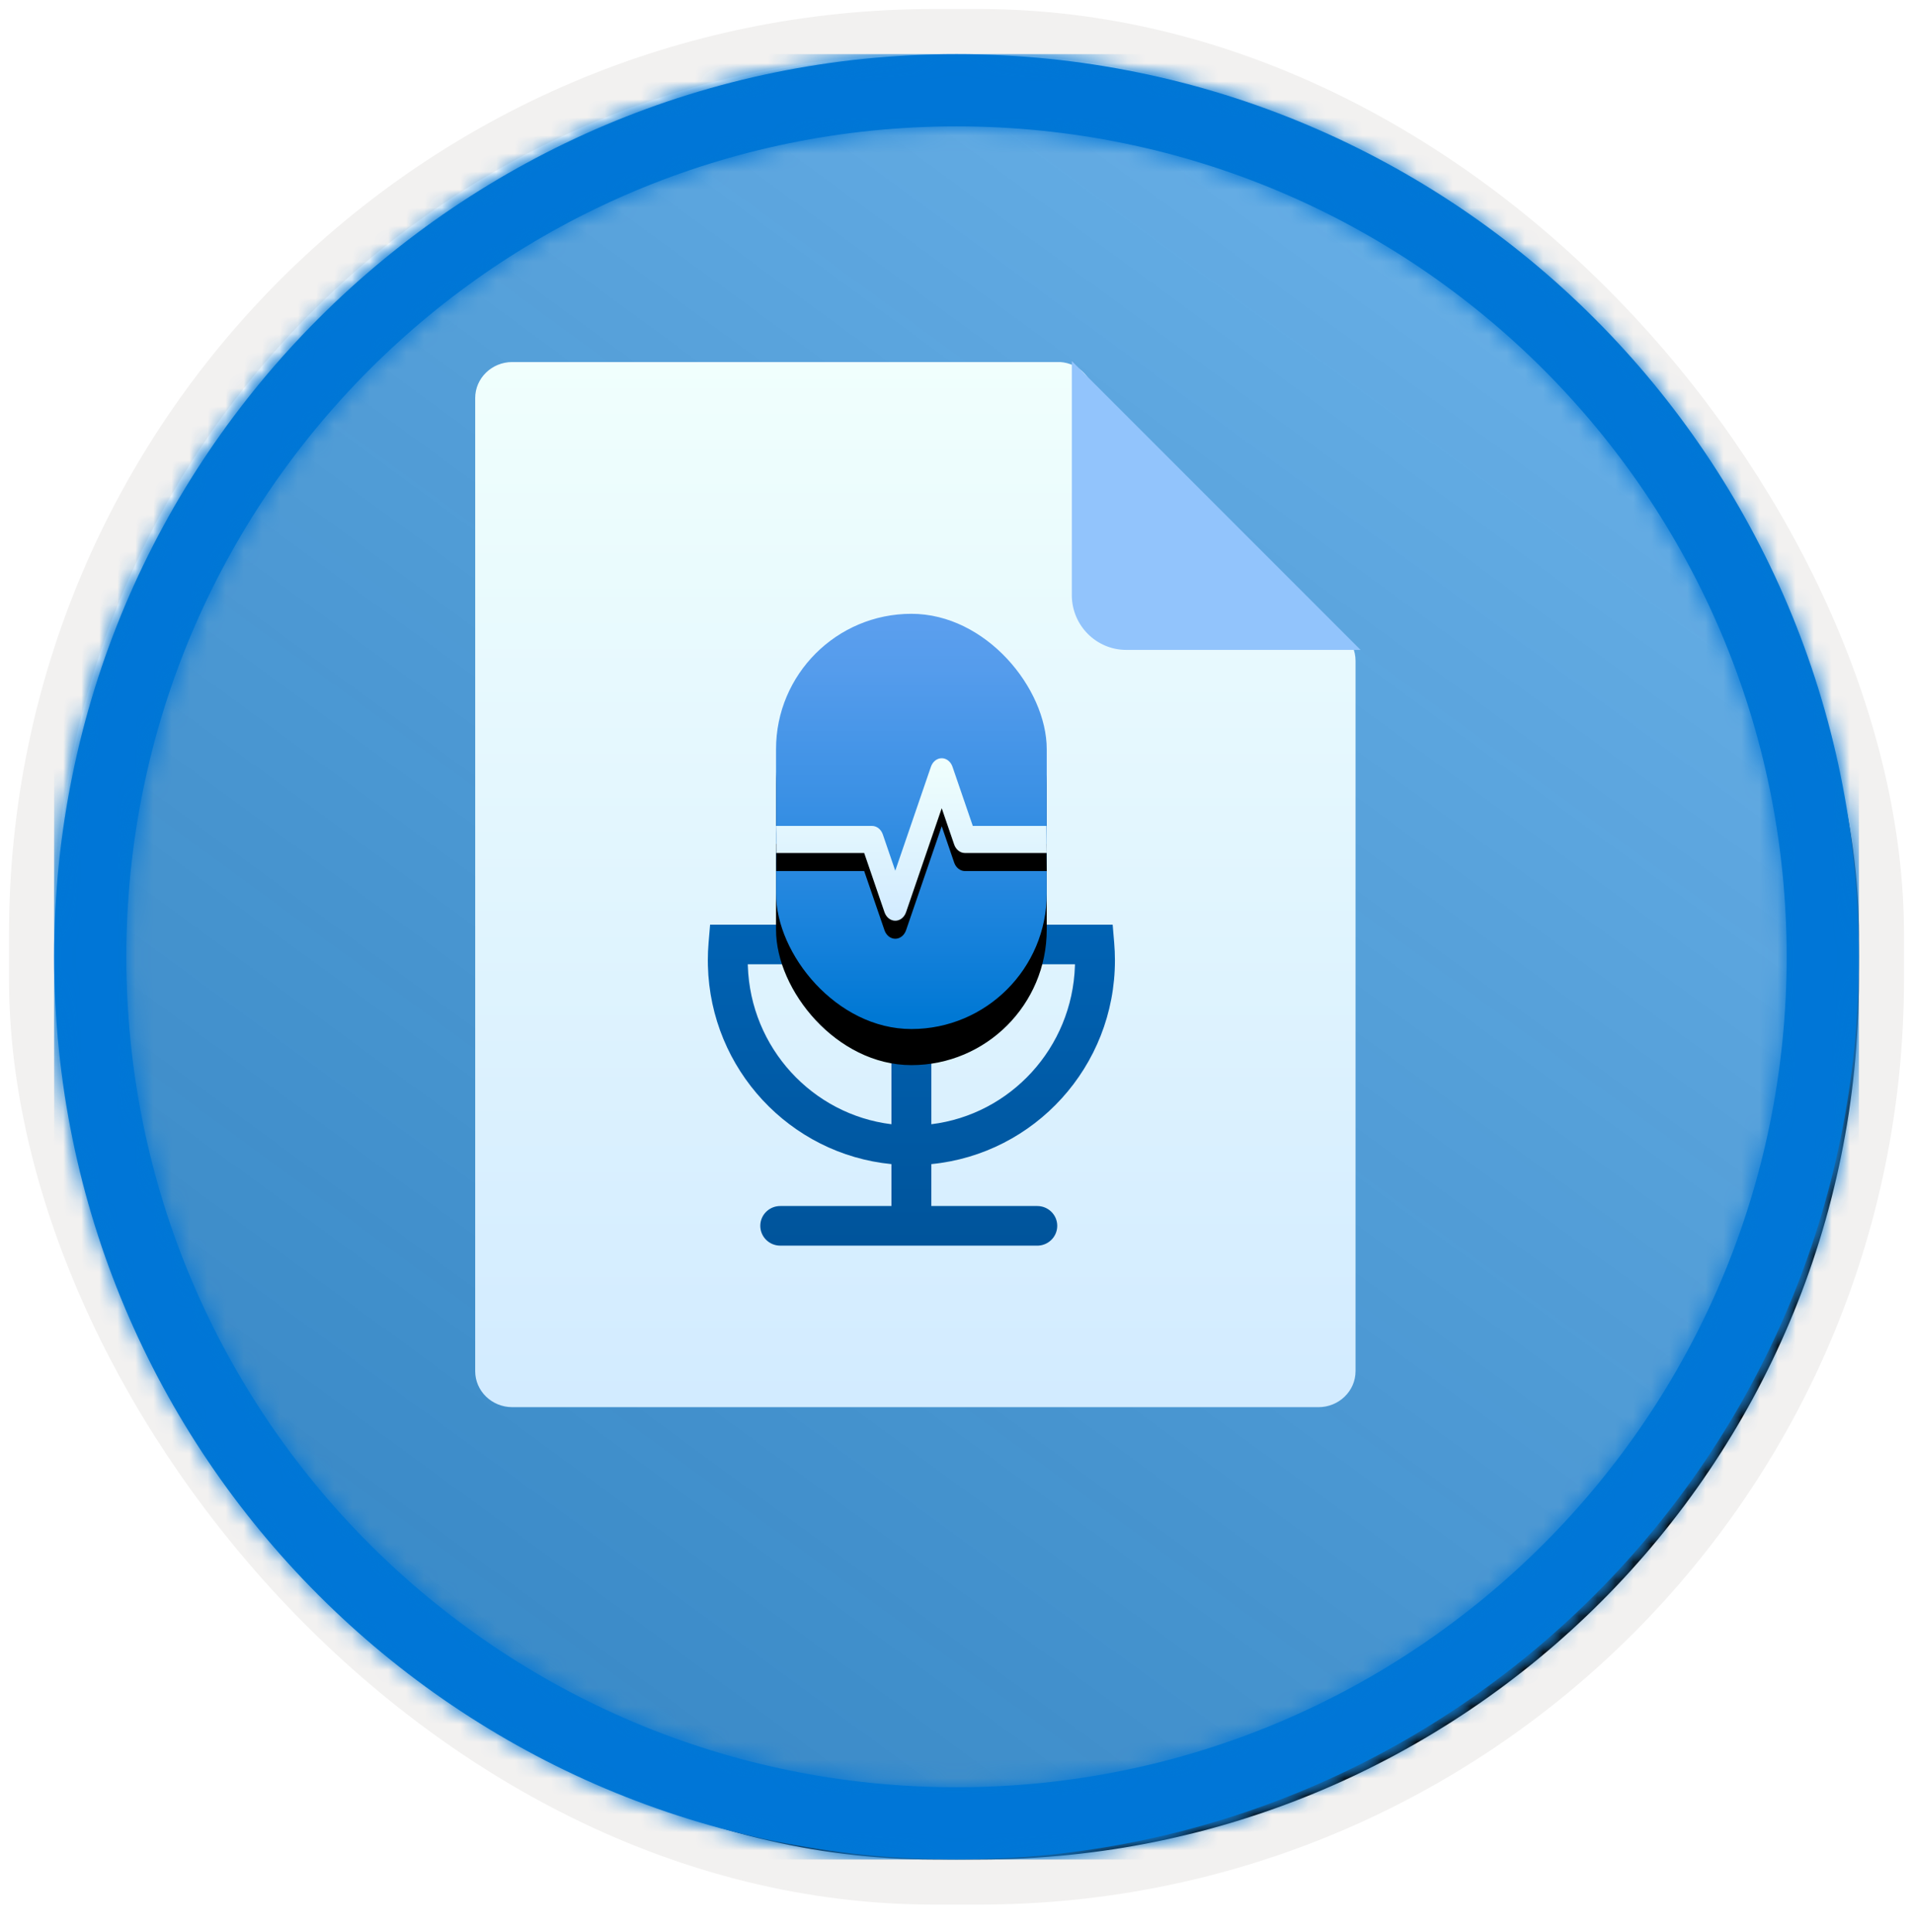 <?xml version="1.0" encoding="UTF-8"?>
<svg width="106px" height="107px" viewBox="0 0 106 107" version="1.1" xmlns="http://www.w3.org/2000/svg" xmlns:xlink="http://www.w3.org/1999/xlink">
    <!-- Generator: Sketch 64 (93537) - https://sketch.com -->
    <title>Process and translate speech with Azure Cognitive Speech Services/transcribe-speech-input-to-text</title>
    <desc>Created with Sketch.</desc>
    <defs>
        <rect id="path-1" x="0" y="0" width="100" height="100" rx="50"></rect>
        <filter x="-2.8%" y="-2.8%" width="106.0%" height="106.0%" filterUnits="objectBoundingBox" id="filter-3">
            <feMorphology radius="2.5" operator="dilate" in="SourceAlpha" result="shadowSpreadOuter1"></feMorphology>
            <feOffset dx="0.5" dy="0.5" in="shadowSpreadOuter1" result="shadowOffsetOuter1"></feOffset>
            <feMorphology radius="1" operator="erode" in="SourceAlpha" result="shadowInner"></feMorphology>
            <feOffset dx="0.5" dy="0.5" in="shadowInner" result="shadowInner"></feOffset>
            <feComposite in="shadowOffsetOuter1" in2="shadowInner" operator="out" result="shadowOffsetOuter1"></feComposite>
            <feColorMatrix values="0 0 0 0 0.822   0 0 0 0 0.832   0 0 0 0 0.836  0 0 0 1 0" type="matrix" in="shadowOffsetOuter1"></feColorMatrix>
        </filter>
        <linearGradient x1="77.83%" y1="11.2%" x2="-99.689%" y2="253.808%" id="linearGradient-4">
            <stop stop-color="#FFFFFF" offset="0%"></stop>
            <stop stop-color="#000000" stop-opacity="0.5" offset="100%"></stop>
        </linearGradient>
        <rect id="path-5" x="0" y="0" width="100" height="100"></rect>
        <path d="M50,0 C77.614,0 100,22.386 100,50 C100,77.614 77.614,100 50,100 C22.386,100 0,77.614 0,50 C0,22.386 22.386,0 50,0 Z M50,4 C24.595,4 4,24.595 4,50 C4,75.405 24.595,96 50,96 C75.405,96 96,75.405 96,50 C96,24.595 75.405,4 50,4 Z" id="path-6"></path>
        <linearGradient x1="50%" y1="100%" x2="50%" y2="0%" id="linearGradient-8">
            <stop stop-color="#D2EBFF" offset="0%"></stop>
            <stop stop-color="#F0FFFD" offset="100%"></stop>
        </linearGradient>
        <filter x="-52.2%" y="-66.7%" width="204.3%" height="233.3%" filterUnits="objectBoundingBox" id="filter-9">
            <feOffset dx="0" dy="2" in="SourceAlpha" result="shadowOffsetOuter1"></feOffset>
            <feGaussianBlur stdDeviation="2" in="shadowOffsetOuter1" result="shadowBlurOuter1"></feGaussianBlur>
            <feColorMatrix values="0 0 0 0 0   0 0 0 0 0   0 0 0 0 0  0 0 0 0.1 0" type="matrix" in="shadowBlurOuter1" result="shadowMatrixOuter1"></feColorMatrix>
            <feMerge>
                <feMergeNode in="shadowMatrixOuter1"></feMergeNode>
                <feMergeNode in="SourceGraphic"></feMergeNode>
            </feMerge>
        </filter>
        <linearGradient x1="50%" y1="0%" x2="50%" y2="100%" id="linearGradient-10">
            <stop stop-color="#0062B3" offset="0%"></stop>
            <stop stop-color="#00549B" offset="100%"></stop>
        </linearGradient>
        <linearGradient x1="50%" y1="97.569%" x2="50%" y2="-5.31%" id="linearGradient-11">
            <stop stop-color="#0078D4" offset="0%"></stop>
            <stop stop-color="#1380DA" offset="16%"></stop>
            <stop stop-color="#3C91E5" offset="53%"></stop>
            <stop stop-color="#559CEC" offset="82%"></stop>
            <stop stop-color="#5EA0EF" offset="100%"></stop>
        </linearGradient>
        <rect id="path-12" x="4.71" y="0" width="15" height="23" rx="7.5"></rect>
        <filter x="-46.7%" y="-21.7%" width="193.3%" height="160.9%" filterUnits="objectBoundingBox" id="filter-13">
            <feOffset dx="0" dy="2" in="SourceAlpha" result="shadowOffsetOuter1"></feOffset>
            <feGaussianBlur stdDeviation="2" in="shadowOffsetOuter1" result="shadowBlurOuter1"></feGaussianBlur>
            <feColorMatrix values="0 0 0 0 0   0 0 0 0 0   0 0 0 0 0  0 0 0 0.1 0" type="matrix" in="shadowBlurOuter1"></feColorMatrix>
        </filter>
        <linearGradient x1="50%" y1="100%" x2="50%" y2="0%" id="linearGradient-14">
            <stop stop-color="#D2EBFF" offset="0%"></stop>
            <stop stop-color="#F0FFFD" offset="100%"></stop>
        </linearGradient>
        <path d="M15.613,11.75 L14.488,8.472 C14.39,8.187 14.153,8 13.891,8 C13.628,8 13.391,8.187 13.293,8.472 L11.317,14.231 L10.628,12.222 C10.53,11.937 10.293,11.75 10.031,11.75 L4.71,11.75 C4.735,12.427 4.711,12.614 4.722,13.25 L9.595,13.25 L10.72,16.528 C10.817,16.813 11.054,17 11.317,17 C11.58,17 11.817,16.813 11.915,16.528 L13.891,10.769 L14.58,12.778 C14.677,13.063 14.914,13.25 15.177,13.25 L19.71,13.25 C19.703,12.95 19.698,12.054 19.693,11.75 L15.613,11.75 Z" id="path-15"></path>
        <filter x="-3.3%" y="-5.6%" width="106.7%" height="122.2%" filterUnits="objectBoundingBox" id="filter-16">
            <feOffset dx="0" dy="1" in="SourceAlpha" result="shadowOffsetOuter1"></feOffset>
            <feColorMatrix values="0 0 0 0 0   0 0 0 0 0   0 0 0 0 0  0 0 0 0.1 0" type="matrix" in="shadowOffsetOuter1"></feColorMatrix>
        </filter>
    </defs>
    <g id="Badges" stroke="none" stroke-width="1" fill="none" fill-rule="evenodd">
        <g id="Process-and-translate-speech-with-Azure-Cognitive-Speech-Services" transform="translate(-160, -320)">
            <g id="Process-and-translate-speech-with-Azure-Cognitive-Speech-Services/transcribe-speech-input-to-text" transform="translate(160, 320)">
                <g id="Badge-Plates/Circle">
                    <g id="BG" transform="translate(3, 3)">
                        <mask id="mask-2" fill="white">
                            <use xlink:href="#path-1"></use>
                        </mask>
                        <g>
                            <use fill="black" fill-opacity="1" filter="url(#filter-3)" xlink:href="#path-1"></use>
                            <rect stroke="#F2F1F0" stroke-width="2.5" x="-1.25" y="-1.25" width="102.5" height="102.5" rx="50"></rect>
                        </g>
                        <g id="Colors/Microsoft-365/BG-Solid-Badge" mask="url(#mask-2)">
                            <g id="Rectangle">
                                <use fill="#0078D4" xlink:href="#path-5"></use>
                                <use fill-opacity="0.4" fill="url(#linearGradient-4)" xlink:href="#path-5"></use>
                            </g>
                        </g>
                    </g>
                    <g id="Border" transform="translate(3, 3)">
                        <mask id="mask-7" fill="white">
                            <use xlink:href="#path-6"></use>
                        </mask>
                        <use id="Boarder" fill="#0078D4" fill-rule="nonzero" xlink:href="#path-6"></use>
                        <g id="Colors/Microsoft-365/Border" mask="url(#mask-7)" fill="#0076D7">
                            <rect id="Microsoft-365/Border" x="0" y="0" width="100" height="100"></rect>
                        </g>
                    </g>
                </g>
                <g id="Group-18" transform="translate(26, 20)" fill-rule="nonzero">
                    <g id="Group">
                        <path d="M32.744,0.054 L2.388,0.054 C1.252,0.054 0.331,0.947 0.331,2.049 L0.331,55.951 C0.331,57.053 1.252,57.946 2.388,57.946 L47.055,57.946 C48.191,57.946 49.111,57.053 49.111,55.951 L49.111,16.6 C49.111,15.498 48.191,14.605 47.055,14.605 L36.641,14.605 C35.525,14.605 34.62,13.727 34.62,12.645 L34.62,2.049 C34.642,1.006 33.817,0.128 32.744,0.054 Z" id="Path" fill="url(#linearGradient-8)"></path>
                        <path d="M49.39,16 L33.39,0 L33.39,12.964 C33.39,14.641 34.742,16 36.409,16 L49.39,16 Z" id="Path" fill="#92C4FC"></path>
                    </g>
                </g>
                <g id="Group-3" transform="translate(38.29, 34)">
                    <g id="Group-2" filter="url(#filter-9)" transform="translate(0.71, 15)" fill="url(#linearGradient-10)" fill-rule="nonzero">
                        <path d="M22.653,0.219 L22.738,1.226 C22.765,1.547 22.779,1.87 22.779,2.195 C22.779,8.081 18.319,12.924 12.606,13.483 L12.605,15.803 L18.476,15.804 C19.087,15.804 19.582,16.295 19.582,16.901 C19.582,17.483 19.125,17.959 18.549,17.997 L18.476,17.999 L4.234,17.999 C3.623,17.999 3.128,17.507 3.128,16.901 C3.128,16.319 3.584,15.843 4.161,15.806 L4.234,15.804 L10.394,15.803 L10.394,13.483 C4.776,12.933 0.37,8.24 0.225,2.488 L0.221,2.195 C0.221,1.87 0.235,1.547 0.262,1.226 L0.262,1.226 L0.347,0.219 L22.653,0.219 Z M20.564,2.414 L2.435,2.414 L2.438,2.503 C2.587,7.04 6.01,10.736 10.394,11.274 L10.394,7.236 L12.606,7.236 L12.606,11.274 C16.991,10.736 20.413,7.04 20.562,2.503 L20.562,2.503 L20.564,2.414 Z" id="Combined-Shape"></path>
                    </g>
                    <g id="Rectangle">
                        <use fill="black" fill-opacity="1" filter="url(#filter-13)" xlink:href="#path-12"></use>
                        <use fill="url(#linearGradient-11)" fill-rule="evenodd" xlink:href="#path-12"></use>
                    </g>
                    <g id="Fill-71">
                        <use fill="black" fill-opacity="1" filter="url(#filter-16)" xlink:href="#path-15"></use>
                        <use fill="url(#linearGradient-14)" fill-rule="evenodd" xlink:href="#path-15"></use>
                    </g>
                </g>
            </g>
        </g>
    </g>
</svg>